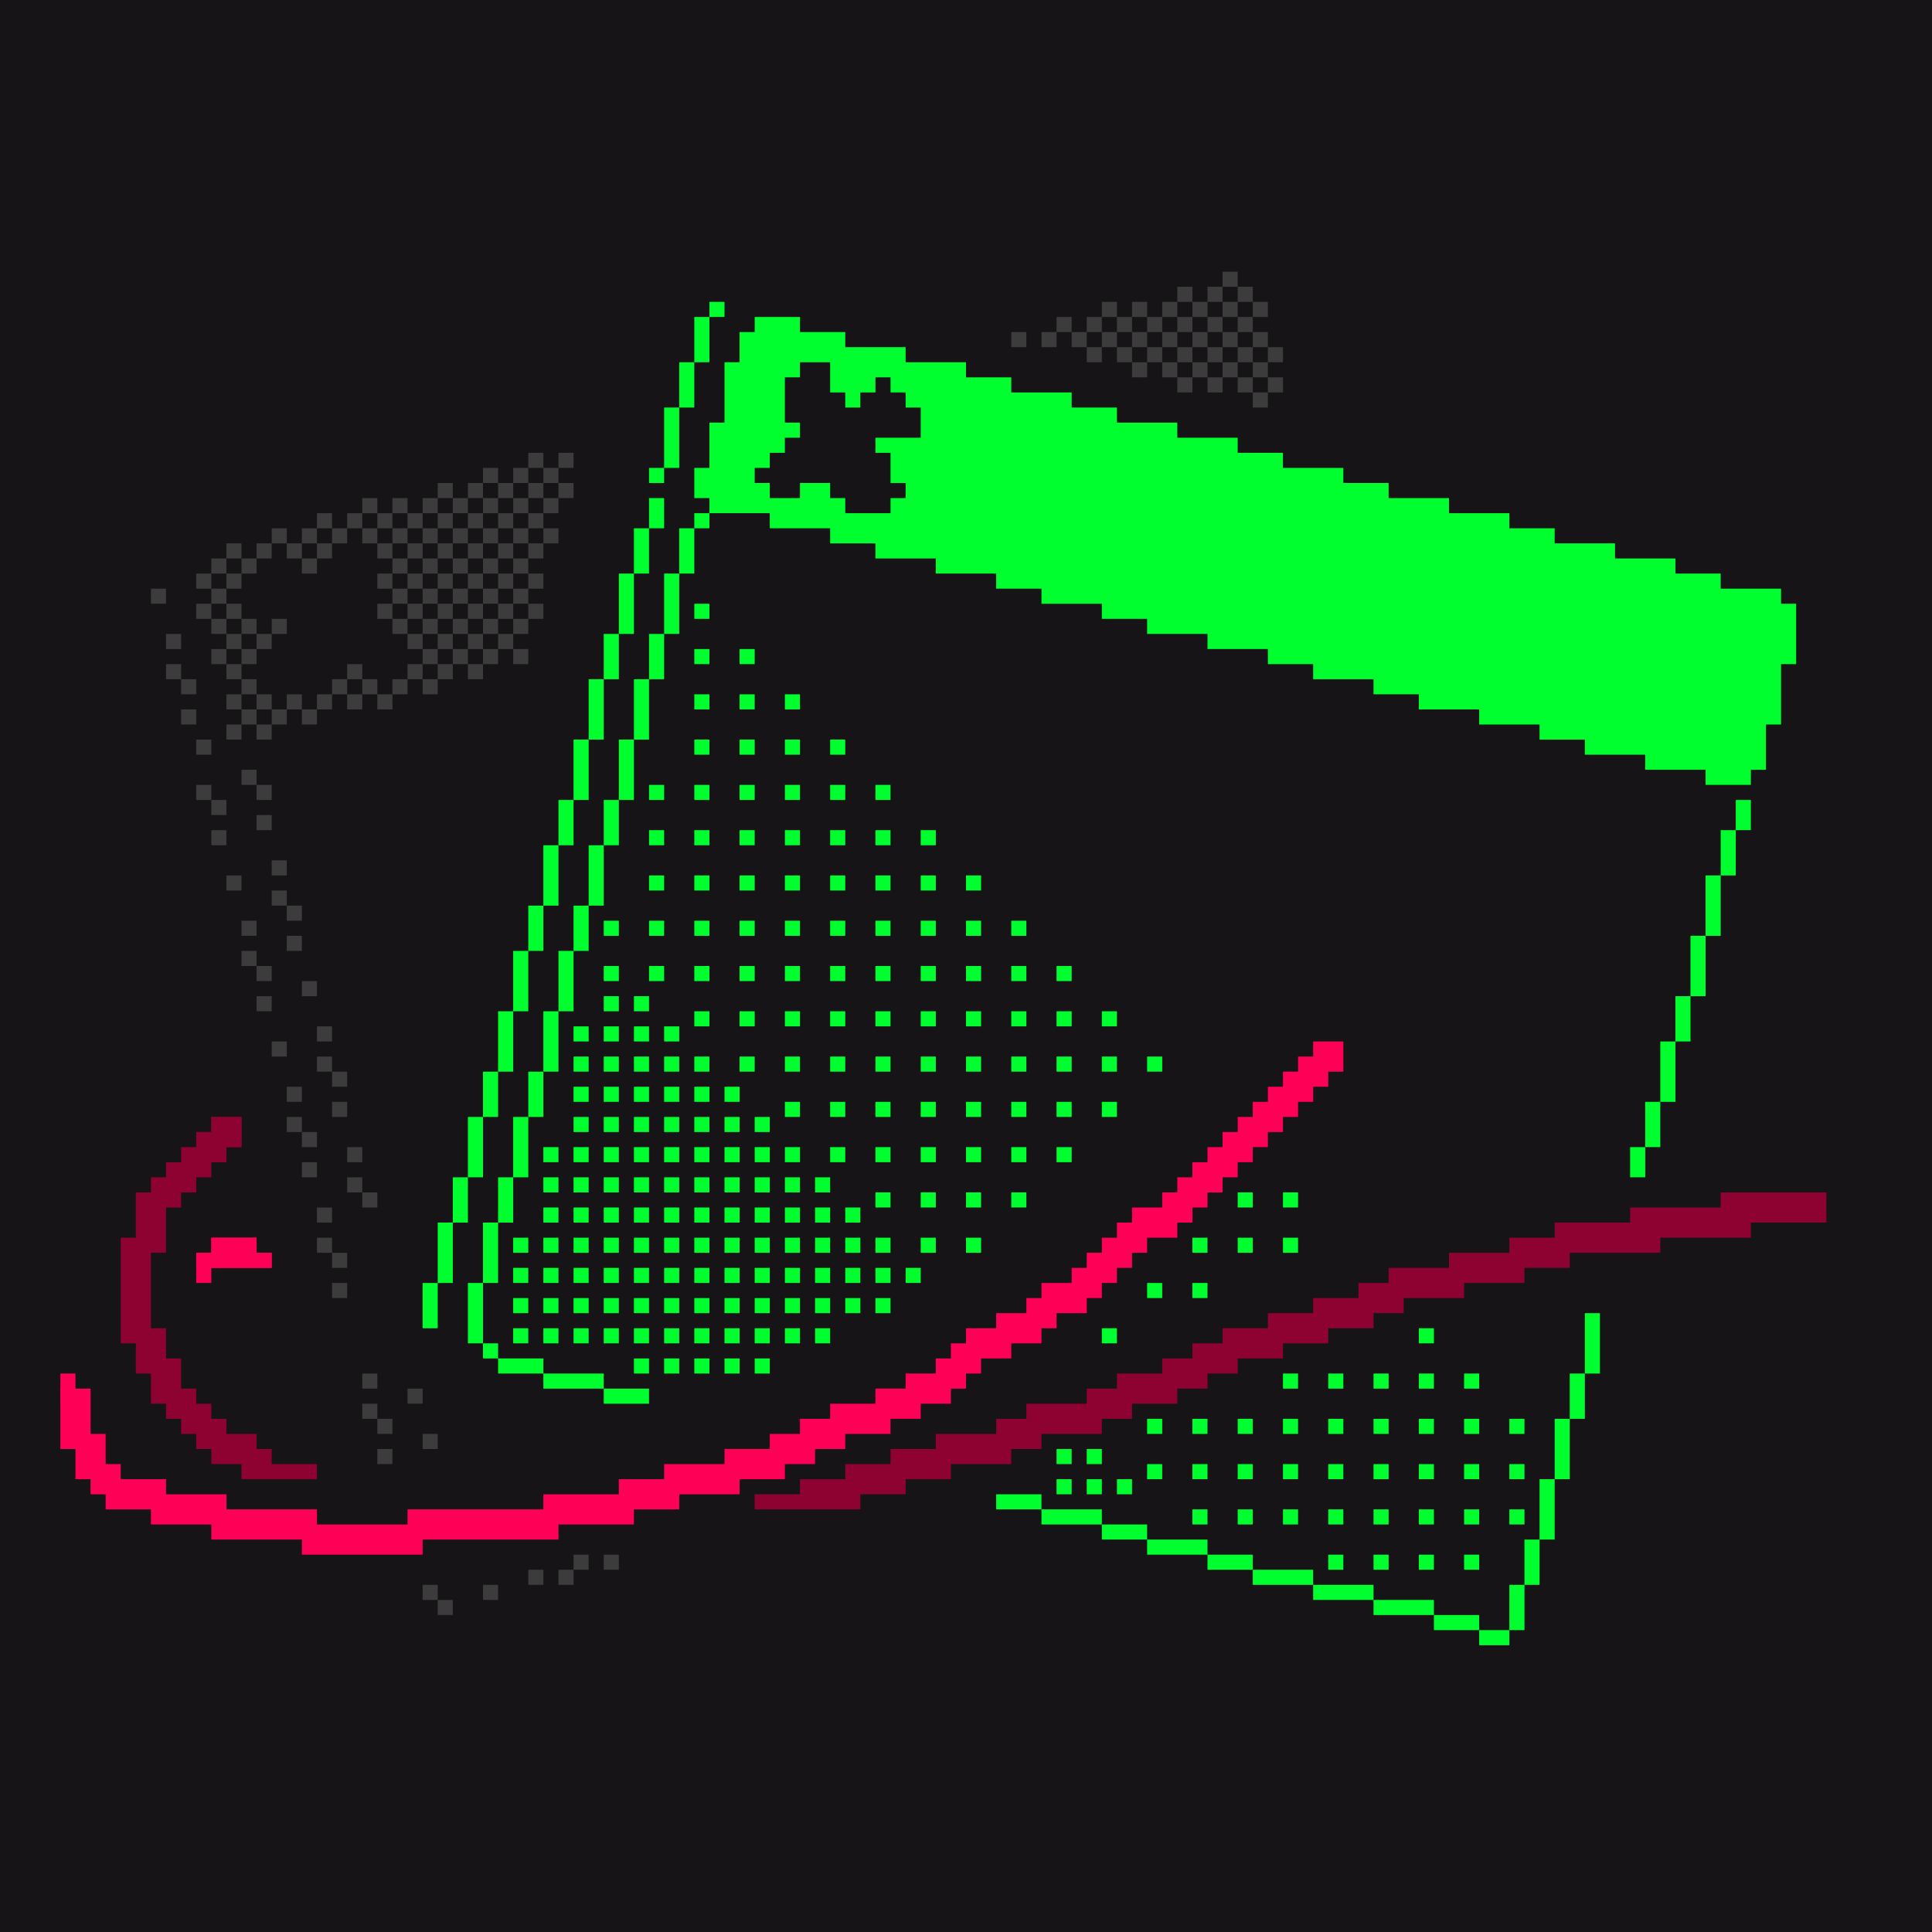 <?xml version="1.0" encoding="UTF-8"?><svg xmlns="http://www.w3.org/2000/svg" viewBox="0 0 128 128"><defs><style>.f{fill:#00ff2e;}.f,.g,.h,.i,.j{stroke-width:0px;}.g{fill:#8d0231;}.h{fill:#161416;}.i{fill:#ff0057;}.j{fill:#3c3c3c;}</style></defs><g id="a"><path class="h" d="m128,128H0V0h128v128Z"/></g><g id="b"><path class="f" d="m47,47h-1v-1h1v1Zm3-1h-1v1h1v-1Zm-4-2h1v-1h-1v1Zm3,0h1v-1h-1v1Zm-3-3h1v-1h-1v1Zm6,6h1v-1h-1v1Zm-6,3h1v-1h-1v1Zm3,0h1v-1h-1v1Zm3,0h1v-1h-1v1Zm3,0h1v-1h-1v1Zm-12,3h1v-1h-1v1Zm3,0h1v-1h-1v1Zm3,0h1v-1h-1v1Zm3,0h1v-1h-1v1Zm3,0h1v-1h-1v1Zm3,0h1v-1h-1v1Zm-15,3h1v-1h-1v1Zm3,0h1v-1h-1v1Zm3,0h1v-1h-1v1Zm3,0h1v-1h-1v1Zm3,0h1v-1h-1v1Zm3,0h1v-1h-1v1Zm3,0h1v-1h-1v1Zm-18,3h1v-1h-1v1Zm3,0h1v-1h-1v1Zm3,0h1v-1h-1v1Zm3,0h1v-1h-1v1Zm3,0h1v-1h-1v1Zm3,0h1v-1h-1v1Zm3,0h1v-1h-1v1Zm3,0h1v-1h-1v1Zm-24,3h1v-1h-1v1Zm3,0h1v-1h-1v1Zm3,0h1v-1h-1v1Zm3,0h1v-1h-1v1Zm3,0h1v-1h-1v1Zm3,0h1v-1h-1v1Zm3,0h1v-1h-1v1Zm3,0h1v-1h-1v1Zm3,0h1v-1h-1v1Zm3,0h1v-1h-1v1Zm-27,3h1v-1h-1v1Zm3,0h1v-1h-1v1Zm3,0h1v-1h-1v1Zm3,0h1v-1h-1v1Zm3,0h1v-1h-1v1Zm3,0h1v-1h-1v1Zm3,0h1v-1h-1v1Zm3,0h1v-1h-1v1Zm3,0h1v-1h-1v1Zm3,0h1v-1h-1v1Zm3,0h1v-1h-1v1Zm-30,2h1v-1h-1v1Zm2,0h1v-1h-1v1Zm-4,2h1v-1h-1v1Zm2,0h1v-1h-1v1Zm2,0h1v-1h-1v1Zm2,0h1v-1h-1v1Zm2-1h1v-1h-1v1Zm3,0h1v-1h-1v1Zm3,0h1v-1h-1v1Zm3,0h1v-1h-1v1Zm3,0h1v-1h-1v1Zm3,0h1v-1h-1v1Zm3,0h1v-1h-1v1Zm3,0h1v-1h-1v1Zm3,0h1v-1h-1v1Zm3,0h1v-1h-1v1Zm-24,3h1v-1h-1v1Zm3,0h1v-1h-1v1Zm3,0h1v-1h-1v1Zm3,0h1v-1h-1v1Zm3,0h1v-1h-1v1Zm3,0h1v-1h-1v1Zm4,2h-1v1h1v-1Zm3,3h-1v1h1v-1Zm-3-6h-1v1h1v-1Zm3,0h-1v1h1v-1Zm3,0h-1v1h1v-1Zm3,0h-1v1h1v-1Zm-6,3h-1v1h1v-1Zm3,0h-1v1h1v-1Zm-22,1h1v-1h-1v1Zm3,0h1v-1h-1v1Zm3,0h1v-1h-1v1Zm3,0h1v-1h-1v1Zm3,0h1v-1h-1v1Zm-9,3h1v-1h-1v1Zm3,3h1v-1h-1v1Zm3,3h1v-1h-1v1Zm3,0h1v-1h-1v1Zm-3-3h1v-1h-1v1Zm-3-3h1v-1h-1v1Zm3,0h1v-1h-1v1Zm3,0h1v-1h-1v1Zm3,0h1v-1h-1v1Zm0,3h1v-1h-1v1Zm-3,0h1v-1h-1v1Zm18,0h1v-1h-1v1Zm3,0h1v-1h-1v1Zm-6,3h1v-1h-1v1Zm3,0h1v-1h-1v1Zm3,0h1v-1h-1v1Zm-9,3h1v-1h-1v1Zm3,0h1v-1h-1v1Zm-6,3h1v-1h-1v1Zm21,0h1v-1h-1v1Zm-9,3h1v-1h-1v1Zm3,0h1v-1h-1v1Zm3,0h1v-1h-1v1Zm3,0h1v-1h-1v1Zm3,0h1v-1h-1v1Zm-20,2h-1v1h1v-1Zm3,0h-1v1h1v-1Zm3,0h-1v1h1v-1Zm3,0h-1v1h1v-1Zm-9,3h-1v1h1v-1Zm3,0h-1v1h1v-1Zm3,3h-1v1h1v-1Zm-3,0h-1v1h1v-1Zm3-3h-1v1h1v-1Zm3,0h-1v1h1v-1Zm3-3h-1v1h1v-1Zm3,0h-1v1h1v-1Zm3,0h-1v1h1v-1Zm3,0h-1v1h1v-1Zm3,0h-1v1h1v-1Zm0,3h-1v1h1v-1Zm-3,0h-1v1h1v-1Zm-3,0h-1v1h1v-1Zm-3,0h-1v1h1v-1Zm-3,0h-1v1h1v-1Zm-3,3h-1v1h1v-1Zm3,0h-1v1h1v-1Zm3,0h-1v1h1v-1Zm3,0h-1v1h1v-1Zm3,0h-1v1h1v-1Zm3,0h-1v1h1v-1Zm-3,3h-1v1h1v-1Zm-3,0h-1v1h1v-1Zm-3,0h-1v1h1v-1Zm-3,0h-1v1h1v-1Zm-50-33h-1v1h1v-1Zm2,0h-1v1h1v-1Zm2,2h-1v1h1v-1Zm2,2h-1v1h1v-1Zm2,2h-1v1h1v-1Zm2,2h-1v1h1v-1Zm2,2h-1v1h1v-1Zm2,2h-1v1h1v-1Zm2,2h-1v1h1v-1Zm2,2h-1v1h1v-1Zm2,0h-1v1h1v-1Zm-20-14h-1v1h1v-1Zm2,0h-1v1h1v-1Zm0,2h-1v1h1v-1Zm2,0h-1v1h1v-1Zm-2,2h-1v1h1v-1Zm2,2h-1v1h1v-1Zm2,2h-1v1h1v-1Zm2,2h-1v1h1v-1Zm2,2h-1v1h1v-1Zm2,2h-1v1h1v-1Zm2,2h-1v1h1v-1Zm-10-12h-1v1h1v-1Zm2,2h-1v1h1v-1Zm2,2h-1v1h1v-1Zm2,2h-1v1h1v-1Zm2,2h-1v1h1v-1Zm2,2h-1v1h1v-1Zm2,2h-1v1h1v-1Zm-10-12h-1v1h1v-1Zm2,2h-1v1h1v-1Zm2,2h-1v1h1v-1Zm2,2h-1v1h1v-1Zm2,2h-1v1h1v-1Zm2,2h-1v1h1v-1Zm-12-16h-1v1h1v-1Zm2,0h-1v1h1v-1Zm2,0h-1v1h1v-1Zm-2,2h-1v1h1v-1Zm2,0h-1v1h1v-1Zm2,0h-1v1h1v-1Zm-2,2h-1v1h1v-1Zm2,0h-1v1h1v-1Zm2,0h-1v1h1v-1Zm-2,2h-1v1h1v-1Zm2,0h-1v1h1v-1Zm2,0h-1v1h1v-1Zm-2,2h-1v1h1v-1Zm2,0h-1v1h1v-1Zm2,0h-1v1h1v-1Zm-2,2h-1v1h1v-1Zm2,0h-1v1h1v-1Zm0,2h-1v1h1v-1Zm2,0h-1v1h1v-1Zm0-2h-1v1h1v-1Zm2,2h-1v1h1v-1Zm0,2h-1v1h1v-1Zm-2,0h-1v1h1v-1Zm4,0h-1v1h1v-1Zm10,12h-1v1h1v-1Zm2,0h-1v1h1v-1Zm-2,2h-1v1h1v-1Zm2,0h-1v1h1v-1Zm2,0h-1v1h1v-1Zm-36-24h-1v1h1v-1Zm0,2h-1v1h1v-1Zm2,2h-1v1h1v-1Zm2,2h-1v1h1v-1Zm2,2h-1v1h1v-1Zm2,2h-1v1h1v-1Zm2,2h-1v1h1v-1Zm2,2h-1v1h1v-1Zm-14-12h-1v1h1v-1Zm2,2h-1v1h1v-1Zm2,2h-1v1h1v-1Zm2,2h-1v1h1v-1Zm2,2h-1v1h1v-1Zm2,2h-1v1h1v-1Zm2,2h-1v1h1v-1Zm2,2h-1v1h1v-1Zm-14-12h-1v1h1v-1Zm2,2h-1v1h1v-1Zm2,2h-1v1h1v-1Zm2,2h-1v1h1v-1Zm2,2h-1v1h1v-1Zm2,2h-1v1h1v-1Zm2,2h-1v1h1v-1Zm-12-10h-1v1h1v-1Zm2,2h-1v1h1v-1Zm2,2h-1v1h1v-1Zm2,2h-1v1h1v-1Zm2,2h-1v1h1v-1Zm2,2h-1v1h1v-1Zm-2,0h-1v1h1v-1Zm-2-2h-1v1h1v-1Zm-2-2h-1v1h1v-1Zm-2-2h-1v1h1v-1Zm-2-2h-1v1h1v-1Zm-2,0h-1v1h1v-1Zm0,2h-1v1h1v-1Zm2,0h-1v1h1v-1Zm-2,2h-1v1h1v-1Zm2,0h-1v1h1v-1Zm2,0h-1v1h1v-1Zm-4,2h-1v1h1v-1Zm2,0h-1v1h1v-1Zm2,0h-1v1h1v-1Zm2,0h-1v1h1v-1Zm2,2h-1v1h1v-1Zm4-56h-1v1h1v-1Zm-1,1h-1v3h1v-3Zm-1,3h-1v4h1v-4Zm-1,4h-1v3h1v-3Zm-1,3h-1v4h1v-4Zm1-12h-1v2h1v-2Zm-1,2h-1v3h1v-3Zm-1,3h-1v4h1v-4Zm-1,4h-1v3h1v-3Zm-1,3h-1v4h1v-4Zm-1,4h-1v4h1v-4Zm-1,4h-1v3h1v-3Zm-1,3h-1v4h1v-4Zm-1,4h-1v3h1v-3Zm-1,3h-1v4h1v-4Zm-1,4h-1v4h1v-4Zm-1,4h-1v3h1v-3Zm-1,3h-1v4h1v-4Zm-1,4h-1v3h1v-3Zm-1,3h-1v4h1v-4Zm-1,4h-1v3h1v-3Zm13-36h-1v4h1v-4Zm-1,4h-1v3h1v-3Zm-1,3h-1v4h1v-4Zm-1,4h-1v3h1v-3Zm-1,3h-1v4h1v-4Zm-1,4h-1v4h1v-4Zm-1,4h-1v3h1v-3Zm-1,3h-1v4h1v-4Zm-1,4h-1v3h1v-3Zm-1,3h-1v4h1v-4Zm-1,4h-1v4h1v-4Zm1,4h-1v1h1v-1Zm3,1h-3v1h3v-1Zm4,1h-4v1h4v-1Zm33,9h-4v1h4v-1Zm3,1h-3v1h3v-1Zm4,1h-4v1h4v-1Zm3,1h-3v1h3v-1Zm4,1h-4v1h4v-1Zm4,1h-4v1h4v-1Zm4,1h-4v1h4v-1Zm3,1h-3v1h3v-1Zm2,1h-2v1h2v-1Zm0,0h1v-3h-1v3Zm2-6h-1v3h1v-3Zm1-4h-1v4h1v-4Zm1-4h-1v4h1v-4Zm1-3h-1v3h1v-3Zm1-4h-1v4h1v-4Zm4-14h-1v3h1v-3Zm1-4h-1v4h1v-4Zm1-3h-1v3h1v-3Zm1-4h-1v4h1v-4Zm1-4h-1v4h1v-4Zm1-3h-1v3h1v-3Zm1-2h-1v2h1v-2Zm-16-19h-42v3h42v-3Zm3,1h-41v3h41v-3Zm4,1h-41v3h41v-3Zm4,1h-42v3h42v-3Zm3,1h-41v3h41v-3Zm4,1h-42v3h42v-3Zm1,1h-39v3h39v-3Zm0,2h-35v2h35v-2Zm-1,1h-31v2h31v-2Zm0,1h-27v2h27v-2Zm0,1h-24v2h24v-2Zm0,1h-20v2h20v-2Zm-1,1h-15v2h15v-2Zm0,1h-12v2h12v-2Zm0,1h-8v2h8v-2Zm-1,1h-3v2h3v-2Zm-56-15h36v-2h-36v2Zm0-1h32v-2h-32v2Zm0-1h29v-2h-29v2Zm-1-1h26v-2h-26v2Zm0-1h23v-2h-23v2Zm2-1h17v-2h-17v2Zm0-1h13v-2h-13v2Zm0-1h10v-2h-10v2Zm-1-1h7v-2h-7v2Zm-1-1h5v-2h-5v2Zm-4-1h5v-2h-5v2Zm-6-1h7v-2h-7v2Zm0,1h4v-2h-4v2Zm3-1h-4v6h4v-6Zm-1,4h-4v3h4v-3Zm-1,2h-3v4h3v-4Zm-2,1h-2v2h2v-2Zm1,3h2v-2h-2v2Zm1,0h6v-1h-6v1Zm6-1h-5v2h5v-2Zm-1-1h-2v2h2v-2Zm4,2h-4v2h4v-2Zm2-1h-2v2h2v-2Zm-1-4h-2v1h2v-1Zm-2-5h-3v2h3v-2Zm-1,1h-1v2h1v-2Zm-6,4h2v-1h-2v1Zm2-8h-3v2h3v-2Zm-9,10h-1v1h1v-1Zm1-4h-1v4h1v-4Zm1-3h-1v3h1v-3Zm1-3h-1v3h1v-3Zm1-1h-1v1h1v-1Zm61,56h-1v2h1v-2Zm-66,16h-3v1h3v-1Zm26,7h-3v1h3v-1Z"/></g><g id="c"><path class="j" d="m16,37h-1v-1h1v1Zm-1,0h-1v1h1v-1Zm-1,1h-1v1h1v-1Zm1,1h1v-1h-1v1Zm1-1h1v-1h-1v1Zm1-1h1v-1h-1v1Zm1-1h1v-1h-1v1Zm1,1h1v-1h-1v1Zm1,1h1v-1h-1v1Zm1-1h1v-1h-1v1Zm-1-1h1v-1h-1v1Zm1-1h1v-1h-1v1Zm1,1h1v-1h-1v1Zm1-1h1v-1h-1v1Zm1-1h1v-1h-1v1Zm1,1h1v-1h-1v1Zm1-1h1v-1h-1v1Zm1,1h1v-1h-1v1Zm1-1h1v-1h-1v1Zm1-1h1v-1h-1v1Zm3-1h1v-1h-1v1Zm3-1h1v-1h-1v1Zm-25,9h1v-1h-1v1Zm1,3h1v-1h-1v1Zm2-2h1v-1h-1v1Zm1-1h1v-1h-1v1Zm1,1h1v-1h-1v1Zm-1,1h1v-1h-1v1Zm1,1h1v-1h-1v1Zm1-1h1v-1h-1v1Zm1,1h1v-1h-1v1Zm1-1h1v-1h-1v1Zm-2,2h1v-1h-1v1Zm-1,1h1v-1h-1v1Zm0-2h-1v1h1v-1Zm1,3h1v-1h-1v1Zm0,0h-1v1h1v-1Zm1,1h1v-1h-1v1Zm0,0h-1v1h1v-1Zm-1,1h-1v1h1v-1Zm-2,1h-1v1h1v-1Zm-1-2h-1v1h1v-1Zm-1-1h1v-1h-1v1Zm-1-1h1v-1h-1v1Zm8,2h1v-1h-1v1Zm0,0h-1v1h1v-1Zm-1,1h-1v1h1v-1Zm2,0h1v-1h-1v1Zm1-1h1v-1h-1v1Zm1-1h1v-1h-1v1Zm1-1h1v-1h-1v1Zm1,1h1v-1h-1v1Zm0,0h-1v1h1v-1Zm1,1h1v-1h-1v1Zm1-1h1v-1h-1v1Zm-1-9h1v-1h-1v1Zm0-2h-1v1h1v-1Zm1,3h-1v1h1v-1Zm0,0h1v-1h-1v1Zm1-1h1v-1h-1v1Zm1-1h1v-1h-1v1Zm1-1h1v-1h-1v1Zm1-1h1v-1h-1v1Zm1-1h1v-1h-1v1Zm1,1h1v-1h-1v1Zm1-1h1v-1h-1v1Zm1-1h1v-1h-1v1Zm2,0h1v-1h-1v1Zm1-1h1v-1h-1v1Zm0,2h1v-1h-1v1Zm-2,0h1v-1h-1v1Zm0,0h-1v1h1v-1Zm-1,1h-1v1h1v-1Zm-2,0h-1v1h1v-1Zm1,1h-1v1h1v-1Zm-2,0h-1v1h1v-1Zm1,1h-1v1h1v-1Zm-2,0h-1v1h1v-1Zm1,1h-1v1h1v-1Zm-2,0h-1v1h1v-1Zm1,1h-1v1h1v-1Zm-3-3h-1v1h1v-1Zm1,3h-1v1h1v-1Zm-1,1h-1v1h1v-1Zm-1,1h-1v1h1v-1Zm1,1h-1v1h1v-1Zm0,0h1v-1h-1v1Zm1-1h1v-1h-1v1Zm1,1h1v-1h-1v1Zm1-1h1v-1h-1v1Zm1-1h1v-1h-1v1Zm1-1h1v-1h-1v1Zm1-1h1v-1h-1v1Zm1-1h1v-1h-1v1Zm1-1h1v-1h-1v1Zm1-1h1v-1h-1v1Zm0,2h1v-1h-1v1Zm0,0h-1v1h1v-1Zm-1,1h-1v1h1v-1Zm-1,1h-1v1h1v-1Zm-1,1h-1v1h1v-1Zm-1,1h-1v1h1v-1Zm-1,1h-1v1h1v-1Zm-2,0h-1v1h1v-1Zm-1,1h-1v1h1v-1Zm1,1h-1v1h1v-1Zm0,0h1v-1h-1v1Zm1,1h1v-1h-1v1Zm1,1h1v-1h-1v1Zm1-1h1v-1h-1v1Zm1-1h1v-1h-1v1Zm0-2h-1v1h1v-1Zm0,0h1v-1h-1v1Zm1-1h1v-1h-1v1Zm1-1h1v-1h-1v1Zm0,2h1v-1h-1v1Zm-1,1h1v-1h-1v1Zm-3,1h1v-1h-1v1Zm4,0h-1v1h1v-1Zm-7,1h-1v1h1v-1Zm0,2h1v-1h-1v1Zm1-1h1v-1h-1v1Zm-16,8h1v-1h-1v1Zm1,1h1v-1h-1v1Zm0,2h1v-1h-1v1Zm3-1h1v-1h-1v1Zm0-2h1v-1h-1v1Zm-1-1h1v-1h-1v1Zm-1,7h1v-1h-1v1Zm3-1h1v-1h-1v1Zm0,2h1v-1h-1v1Zm1,1h1v-1h-1v1Zm-3,1h1v-1h-1v1Zm0,2h1v-1h-1v1Zm3-1h1v-1h-1v1Zm-2,2h1v-1h-1v1Zm0,2h1v-1h-1v1Zm3-1h1v-1h-1v1Zm-2,4h1v-1h-1v1Zm3-1h1v-1h-1v1Zm0,2h1v-1h-1v1Zm-2,2h1v-1h-1v1Zm3-1h1v-1h-1v1Zm0,2h1v-1h-1v1Zm-3,1h1v-1h-1v1Zm1,1h1v-1h-1v1Zm3,1h1v-1h-1v1Zm0,2h1v-1h-1v1Zm-3-1h1v-1h-1v1Zm1,3h1v-1h-1v1Zm3-1h1v-1h-1v1Zm-3,3h1v-1h-1v1Zm1,1h1v-1h-1v1Zm0,2h1v-1h-1v1Zm3,5h-1v1h1v-1Zm0,2h-1v1h1v-1Zm2,0h1v-1h-1v1Zm-2,2h1v-1h-1v1Zm1,1h-1v1h1v-1Zm3-1h-1v1h1v-1Zm-1,11h1v-1h-1v1Zm1,1h1v-1h-1v1Zm3-1h1v-1h-1v1Zm3-1h1v-1h-1v1Zm2,0h1v-1h-1v1Zm1-1h1v-1h-1v1Zm2,0h1v-1h-1v1ZM78,20h1v-1h-1v1Zm-10,2h-1v1h1v-1Zm2,0h-1v1h1v-1Zm1-1h-1v1h1v-1Zm1,1h-1v1h1v-1Zm0,0h1v-1h-1v1Zm1-1h1v-1h-1v1Zm2,0h-1v1h1v-1Zm-1,1h-1v1h1v-1Zm-1,1h-1v1h1v-1Zm2-2h1v-1h-1v1Zm1,1h1v-1h-1v1Zm0,0h-1v1h1v-1Zm-1,1h-1v1h1v-1Zm1,1h-1v1h1v-1Zm0,0h1v-1h-1v1Zm1-1h1v-1h-1v1Zm1-1h1v-1h-1v1Zm0-2h-1v1h1v-1Zm1,1h1v-1h-1v1Zm1-1h1v-1h-1v1Zm1-1h1v-1h-1v1Zm1,1h1v-1h-1v1Zm0,0h-1v1h1v-1Zm-1,1h-1v1h1v-1Zm-1,1h-1v1h1v-1Zm-1,1h-1v1h1v-1Zm-1,1h-1v1h1v-1Zm1,1h-1v1h1v-1Zm4-4h1v-1h-1v1Zm0,0h-1v1h1v-1Zm-1,1h-1v1h1v-1Zm-1,1h-1v1h1v-1Zm-1,1h-1v1h1v-1Zm1,1h-1v1h1v-1Zm0,0h1v-1h-1v1Zm1-1h1v-1h-1v1Zm1-1h1v-1h-1v1Zm1,1h1v-1h-1v1Zm0,0h-1v1h1v-1Zm-1,1h-1v1h1v-1Zm1,1h-1v1h1v-1Zm0,0h1v-1h-1v1Z"/></g><g id="d"><path class="i" d="m17,84h-3v-2h3v2Zm-4,0h5v-1h-5v1Zm1-1h-1v2h1v-2Zm-10,13h2v-4h-2v4Zm3-1h-2v3h2v-3Zm1,2h-2v2h2v-2Zm3,1h-4v2h4v-2Zm4,1h-5v2h5v-2Zm6,1h-7v2h7v-2Zm7,1h-8v2h8v-2Zm9-1h-10v2h10v-2Zm5-1h-6v2h6v-2Zm3-1h-4v2h4v-2Zm4-1h-5v2h5v-2Zm3-1h-4v2h4v-2Zm2-1h-3v2h3v-2Zm2-1h-3v2h3v-2Zm3-1h-4v2h4v-2Zm2-1h-3v2h3v-2Zm2-1h-3v2h3v-2Zm1-1h-2v2h2v-2Zm1-1h-2v2h2v-2Zm2-1h-3v2h3v-2Zm2-1h-3v2h3v-2Zm1-1h-2v2h2v-2Zm2-1h-3v2h3v-2Zm1-1h-2v2h2v-2Zm1-1h-2v2h2v-2Zm1-1h-2v2h2v-2Zm1-1h-2v2h2v-2Zm2-1h-3v2h3v-2Zm1-1h-2v2h2v-2Zm1-1h-2v2h2v-2Zm1-1h-2v2h2v-2Zm1-1h-2v2h2v-2Zm1-1h-2v2h2v-2Zm1-1h-2v2h2v-2Zm1-1h-2v2h2v-2Zm1-1h-2v2h2v-2Zm1-1h-2v2h2v-2Zm1-1h-2v2h2v-2Zm1-1h-2v2h2v-2Z"/><rect class="i" x="4" y="91" width="1" height="2"/><rect class="i" x="14" y="82" width="3" height="2"/><rect class="i" x="13" y="83" width="5" height="1"/></g><g id="e"><path class="g" d="m14,74h2v2h-2v-2Zm1,1h-2v2h2v-2Zm-1,1h-2v2h2v-2Zm-1,1h-2v2h2v-2Zm-1,1h-2v2h2v-2Zm-1,1h-2v4h2v-4Zm-1,3h-2v7h2v-7Zm1,6h-2v3h2v-3Zm1,2h-2v3h2v-3Zm1,2h-2v2h2v-2Zm1,1h-2v2h2v-2Zm1,1h-2v2h2v-2Zm2,1h-3v2h3v-2Zm-1,3h2v-2h-2v2Zm1,0h4v-1h-4v1Zm40,1h-7v1h7v-1Zm0-1h-4v2h4v-2Zm3-1h-4v2h4v-2Zm3-1h-4v2h4v-2Zm4-1h-5v2h5v-2Zm2-1h-3v2h3v-2Zm4-1h-5v2h5v-2Zm2-1h-3v2h3v-2Zm3-1h-4v2h4v-2Zm2-1h-3v2h3v-2Zm2-1h-3v2h3v-2Zm3-1h-4v2h4v-2Zm3-1h-4v2h4v-2Zm3-1h-4v2h4v-2Zm2-1h-3v2h3v-2Zm4-1h-5v2h5v-2Zm4-1h-5v2h5v-2Zm3-1h-4v2h4v-2Zm6-1h-7v2h7v-2Zm6-1h-8v2h8v-2Zm5-1h-7v2h7v-2Z"/><rect class="g" x="13" y="75" width="2" height="2"/><rect class="g" x="14" y="74" width="2" height="2"/></g></svg>